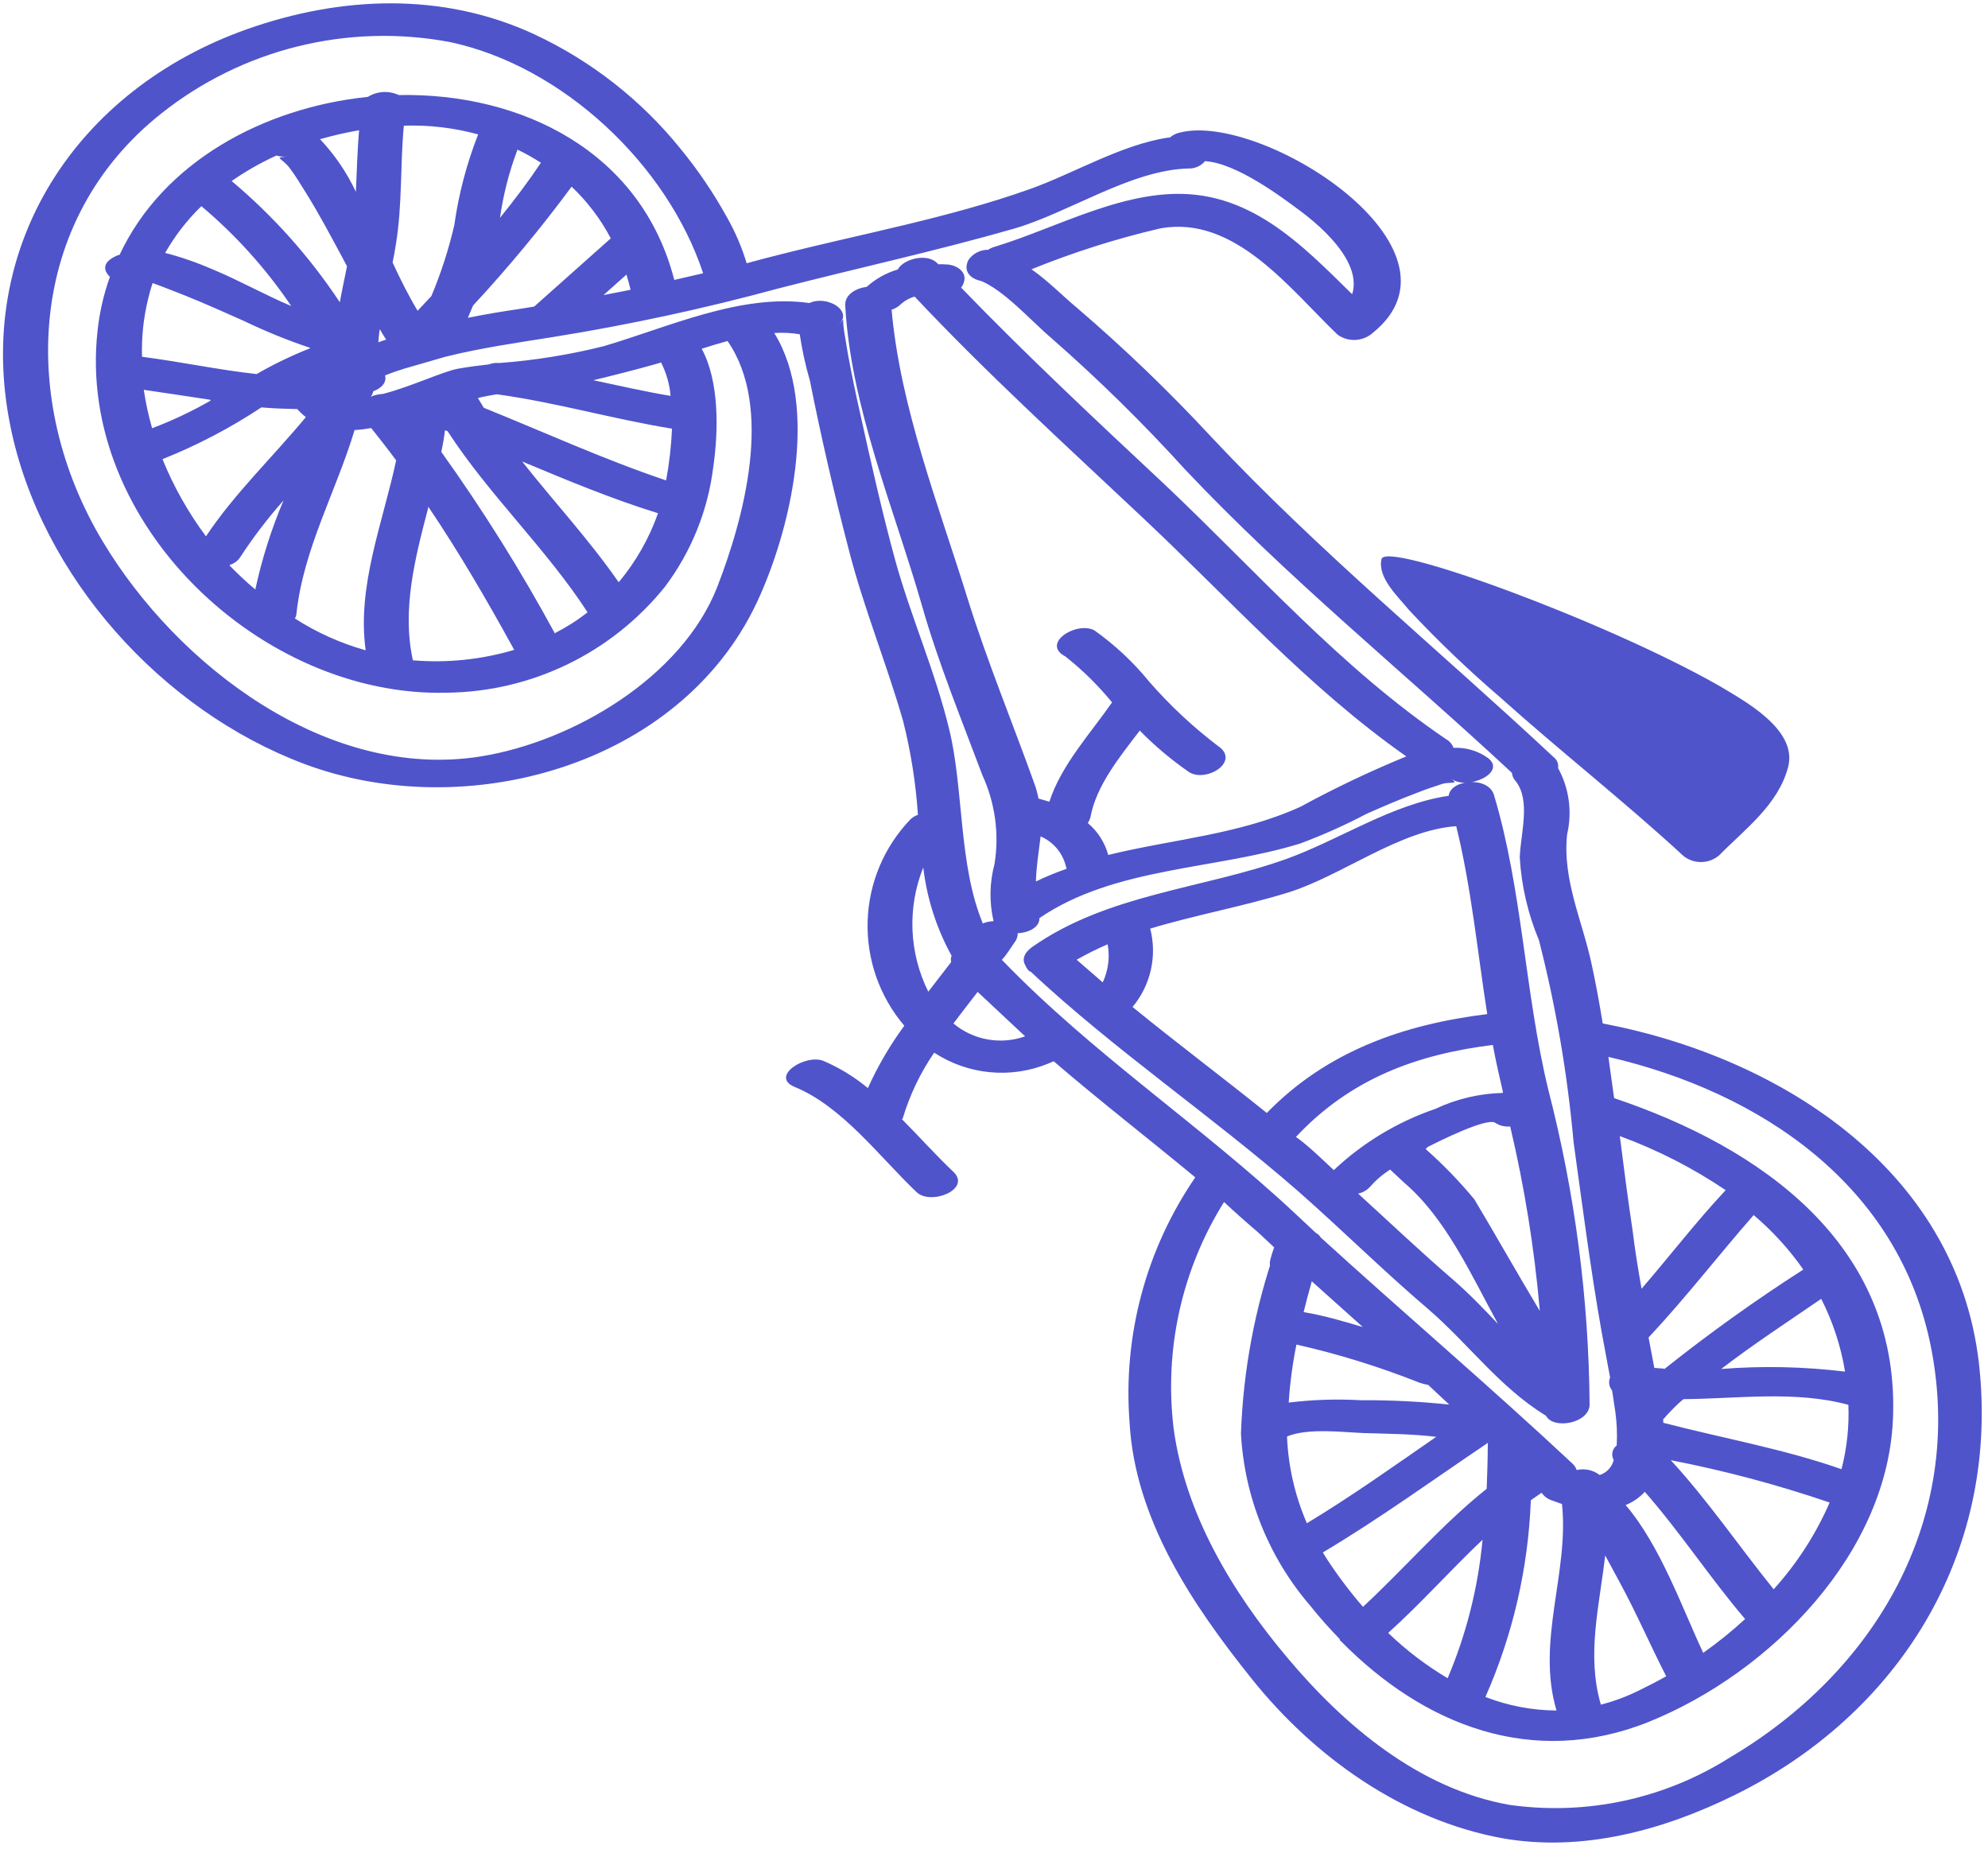 <?xml version="1.0" encoding="utf-8"?>
<svg xmlns="http://www.w3.org/2000/svg" fill="none" height="99" viewBox="0 0 106 99" width="106">
<path d="M62.336 7.327C59.788 7.701 57.245 9.258 54.886 10.09C50.604 11.614 45.968 12.458 41.589 13.57C40.992 13.721 40.395 13.872 39.812 14.036C39.554 13.18 39.2 12.356 38.758 11.579C38.043 10.284 37.211 9.057 36.272 7.915C34.174 5.32 31.512 3.238 28.489 1.828C23.586 -0.442 18.18 -0.21 13.18 1.553C4.084 4.771 -1.402 13.118 0.555 22.725C2.174 30.73 8.636 37.884 16.231 40.73C24.788 43.939 36.202 40.881 40.339 32.155C42.139 28.338 43.717 21.689 41.283 17.754C41.737 17.724 42.193 17.746 42.642 17.82C42.767 18.656 42.948 19.483 43.184 20.294C43.787 23.321 44.479 26.328 45.26 29.316C46.052 32.412 47.275 35.376 48.156 38.448C48.567 40.086 48.831 41.757 48.944 43.441C48.799 43.492 48.665 43.572 48.551 43.676C47.14 45.14 46.324 47.078 46.262 49.113C46.2 51.147 46.897 53.134 48.217 54.686C47.455 55.723 46.804 56.837 46.275 58.01C45.561 57.417 44.766 56.93 43.913 56.564C42.944 56.166 41.027 57.399 42.376 57.95C44.924 58.995 46.914 61.699 48.875 63.56C49.648 64.282 51.812 63.401 50.831 62.471C49.851 61.541 49.044 60.626 48.09 59.667C48.111 59.656 48.127 59.639 48.137 59.617C48.51 58.372 49.075 57.193 49.81 56.122C50.701 56.704 51.719 57.062 52.778 57.163C53.837 57.265 54.904 57.108 55.887 56.706L56.181 56.579C58.649 58.7 61.223 60.692 63.732 62.77C61.108 66.596 59.872 71.206 60.228 75.836C60.517 81.018 63.588 85.563 66.735 89.496C70.091 93.692 74.803 97.04 80.132 98.009C84.388 98.749 88.688 97.577 92.493 95.701C101.247 91.387 106.487 82.916 105.562 73.123C104.603 62.578 95.121 56.401 85.456 54.564C85.289 53.524 85.101 52.492 84.879 51.468C84.39 49.123 83.297 46.923 83.559 44.478C83.838 43.283 83.667 42.027 83.077 40.949C83.094 40.839 83.08 40.726 83.038 40.622C82.995 40.519 82.925 40.429 82.835 40.362C76.749 34.67 70.302 29.391 64.596 23.306C62.339 20.872 59.944 18.569 57.422 16.41C56.667 15.784 55.884 14.972 54.998 14.357C57.231 13.45 59.532 12.72 61.88 12.173C65.85 11.469 68.768 15.403 71.324 17.846C71.604 18.045 71.944 18.143 72.287 18.123C72.63 18.103 72.956 17.966 73.21 17.736C78.746 13.249 67.287 5.961 62.916 7.066C62.709 7.11 62.517 7.207 62.358 7.347L62.336 7.327ZM56.809 35.002C57.724 35.724 58.558 36.544 59.295 37.448C58.167 39.07 56.572 40.804 55.954 42.742L55.373 42.574C55.327 42.332 55.263 42.093 55.183 41.86C53.995 38.542 52.644 35.284 51.594 31.919C50.067 26.985 48.004 21.75 47.54 16.511C47.712 16.459 47.87 16.369 48.002 16.247C48.218 16.041 48.481 15.892 48.769 15.813C52.592 19.883 56.737 23.652 60.793 27.472C65.478 31.854 69.72 36.637 74.984 40.327C73.061 41.116 71.183 42.009 69.358 43.003C66.08 44.502 62.502 44.743 59.09 45.581C58.91 44.916 58.53 44.322 58 43.879C58.065 43.785 58.113 43.681 58.142 43.57C58.451 41.892 59.68 40.377 60.773 38.95C61.573 39.767 62.45 40.505 63.389 41.156C64.303 41.756 66.181 40.594 64.934 39.763C63.599 38.749 62.372 37.602 61.272 36.338C60.424 35.298 59.44 34.378 58.346 33.602C57.387 33.108 55.49 34.305 56.802 34.996L56.809 35.002ZM50.697 51.317C50.3 51.842 49.881 52.361 49.497 52.872C48.988 51.849 48.701 50.73 48.654 49.588C48.608 48.447 48.803 47.309 49.228 46.249C49.423 47.901 49.936 49.499 50.74 50.956C50.697 51.059 50.689 51.173 50.716 51.282L50.697 51.317ZM50.836 54.566C51.26 53.998 51.698 53.444 52.128 52.883C52.972 53.672 53.816 54.462 54.66 55.251C54.019 55.479 53.329 55.536 52.658 55.416C51.987 55.296 51.359 55.003 50.836 54.566ZM53.413 51.18C53.693 50.88 53.895 50.52 54.127 50.201C54.219 50.071 54.267 49.914 54.264 49.754C54.865 49.727 55.443 49.425 55.42 48.948C59.444 46.206 64.794 46.378 69.329 44.97C70.546 44.517 71.732 43.985 72.881 43.38C73.767 42.991 74.647 42.609 75.556 42.268C75.986 42.094 76.431 41.948 76.876 41.802C77.321 41.656 77.812 41.848 77.386 41.516C78.204 42.16 80.352 41.211 79.349 40.42C78.814 40.031 78.162 39.837 77.502 39.871C77.431 39.678 77.293 39.515 77.112 39.413C71.506 35.616 67.009 30.474 62.108 25.837C58.431 22.399 54.748 18.955 51.245 15.331C51.324 15.236 51.38 15.122 51.406 15C51.56 14.435 50.911 14.096 50.441 14.098C50.305 14.085 50.168 14.082 50.032 14.09L49.982 14.043C49.464 13.479 48.187 13.783 47.868 14.368C47.253 14.549 46.686 14.865 46.211 15.295C45.618 15.369 45.035 15.721 45.068 16.287C45.365 21.705 47.661 27.078 49.156 32.276C50.029 35.342 51.261 38.34 52.381 41.329C53.06 42.806 53.286 44.452 53.029 46.056C52.762 47.054 52.743 48.103 52.975 49.111V49.111C52.779 49.117 52.585 49.158 52.404 49.233C51.106 46.105 51.391 42.129 50.624 38.935C49.856 35.742 48.568 32.904 47.721 29.824C47.04 27.326 46.475 24.804 45.918 22.289C45.657 21.134 45.409 19.966 45.204 18.837L45.003 17.619C44.852 16.647 45.198 17.065 44.452 17.505C45.776 16.735 44.175 15.68 43.153 16.156C39.5 15.632 35.569 17.47 32.176 18.46C30.354 18.916 28.495 19.215 26.621 19.354C26.433 19.335 26.245 19.36 26.069 19.427C25.517 19.487 24.98 19.56 24.436 19.654C23.638 19.791 21.929 20.615 20.412 21.003C20.19 21.013 19.971 21.062 19.767 21.149C19.835 21.066 19.881 20.967 19.902 20.861C20.333 20.701 20.634 20.394 20.531 20.017C20.879 19.874 21.235 19.751 21.57 19.65L23.757 19.018C25.645 18.548 27.594 18.27 29.453 17.974C33.514 17.323 37.538 16.457 41.506 15.379C45.678 14.301 49.917 13.381 54.058 12.193C56.998 11.343 60.278 9.069 63.362 8.982C63.53 8.99 63.697 8.959 63.851 8.891C64.005 8.824 64.141 8.722 64.249 8.593C65.92 8.684 68.344 10.509 69.402 11.298C71.037 12.532 73.531 14.984 71.287 16.795C71.917 16.767 72.553 16.76 73.182 16.733C70.421 14.151 67.774 10.846 63.778 10.388C60.143 9.973 56.45 12.115 53.073 13.146C52.935 13.182 52.804 13.24 52.684 13.318C52.476 13.316 52.271 13.365 52.087 13.461C51.903 13.558 51.746 13.699 51.63 13.872C51.101 14.983 52.934 15.345 53.618 14.7C53.448 14.717 53.276 14.701 53.111 14.654L52.214 14.94C53.497 15.417 54.989 17.119 56.044 18.012C58.555 20.21 60.937 22.55 63.18 25.02C68.634 30.802 74.808 35.799 80.615 41.203C80.63 41.369 80.701 41.526 80.817 41.646C81.635 42.692 81.073 44.455 81.033 45.716C81.123 47.233 81.47 48.724 82.057 50.127C82.96 53.658 83.577 57.256 83.902 60.886C84.371 64.256 84.798 67.613 85.391 70.965L85.85 73.442C85.802 73.555 85.787 73.68 85.806 73.801C85.825 73.923 85.877 74.037 85.957 74.13L86.127 75.253C86.211 75.853 86.236 76.46 86.203 77.064C86.087 77.151 86.006 77.278 85.976 77.421C85.947 77.563 85.97 77.712 86.043 77.838C85.998 78.025 85.905 78.196 85.774 78.336C85.643 78.476 85.478 78.58 85.295 78.638C85.122 78.506 84.922 78.414 84.71 78.369C84.498 78.323 84.279 78.325 84.067 78.373C84.024 78.24 83.946 78.121 83.841 78.028C79.442 73.914 74.871 70.028 70.425 65.978C70.36 65.87 70.266 65.782 70.154 65.724L69.038 64.68C64.031 59.998 58.229 56.166 53.434 51.186L53.413 51.18ZM83.285 80.185C83.674 83.841 81.896 87.505 82.993 91.194C81.696 91.186 80.411 90.942 79.202 90.473C80.665 87.162 81.487 83.602 81.624 79.983L82.198 79.583C82.331 79.779 82.526 79.924 82.752 79.994L83.285 80.185V80.185ZM85.356 90.874C84.579 88.221 85.291 85.567 85.588 82.927L86.379 84.389C87.266 86.022 87.996 87.722 88.842 89.369C88.359 89.641 87.87 89.892 87.379 90.13C86.725 90.455 86.038 90.71 85.329 90.889L85.356 90.874ZM79.328 77.033C79.327 77.808 79.298 78.584 79.27 79.374C76.905 81.258 74.895 83.608 72.674 85.668C71.977 84.863 71.335 84.012 70.752 83.121L70.532 82.768C73.551 80.973 76.408 78.893 79.338 76.922L79.328 77.033V77.033ZM79.046 82.123C78.808 84.654 78.181 87.133 77.188 89.473C76.041 88.793 74.977 87.982 74.017 87.057C75.749 85.505 77.335 83.709 79.052 82.088L79.046 82.123ZM68.637 76.579C69.77 76.113 71.69 76.368 72.743 76.403C73.797 76.438 75.292 76.445 76.579 76.603C74.3 78.18 72.05 79.783 69.683 81.21C69.05 79.753 68.692 78.193 68.624 76.607L68.637 76.579ZM77.336 74.89C75.745 74.721 74.145 74.641 72.545 74.651C71.266 74.579 69.984 74.621 68.714 74.777C68.781 73.737 68.919 72.703 69.126 71.683C71.359 72.189 73.548 72.867 75.676 73.712C75.83 73.767 75.989 73.808 76.151 73.835L77.31 74.918L77.336 74.89ZM72.666 70.75C71.617 70.438 70.568 70.127 69.51 69.954C69.644 69.409 69.784 68.872 69.945 68.312L72.666 70.75ZM98.188 78.328C95.098 77.245 91.859 76.679 88.688 75.855L88.681 75.661C88.744 75.609 88.8 75.549 88.848 75.483C89.142 75.169 89.429 74.862 89.759 74.595C92.707 74.568 95.718 74.13 98.555 74.896C98.602 76.052 98.479 77.208 98.188 78.328V78.328ZM89.089 77.849C91.96 78.406 94.789 79.16 97.557 80.106C96.819 81.799 95.811 83.361 94.573 84.731C92.708 82.424 91.059 79.986 89.068 77.829L89.089 77.849ZM98.348 73.124C96.166 72.859 93.964 72.813 91.774 72.985C93.487 71.669 95.308 70.482 97.107 69.246C97.725 70.461 98.153 71.764 98.375 73.109L98.348 73.124ZM88.734 72.967L88.207 72.929L87.902 71.305C87.902 71.305 87.955 71.248 87.982 71.219C89.911 69.156 91.641 66.905 93.506 64.781C94.511 65.63 95.4 66.607 96.153 67.685C93.588 69.328 91.11 71.103 88.728 73.002L88.734 72.967ZM90.82 88.128C89.693 85.735 88.54 82.422 86.679 80.24C87.068 80.084 87.417 79.843 87.7 79.535C89.602 81.702 91.181 84.129 93.049 86.317C92.356 86.955 91.623 87.548 90.854 88.092L90.82 88.128ZM74.108 62.341C74.373 62.589 74.644 62.843 74.859 63.043C77.098 64.95 78.434 67.952 79.874 70.584C79.106 69.772 78.337 68.973 77.495 68.239C75.755 66.745 74.087 65.159 72.415 63.636C72.655 63.586 72.873 63.463 73.04 63.283C73.355 62.924 73.719 62.611 74.122 62.355L74.108 62.341ZM82.093 69.875C80.918 67.92 79.797 65.921 78.614 63.945C77.82 62.984 76.951 62.087 76.016 61.261L76.116 61.154C76.681 60.866 79.308 59.548 79.734 59.866C79.968 60.018 80.246 60.084 80.523 60.055C81.284 63.275 81.811 66.545 82.099 69.84L82.093 69.875ZM75.159 61.705L75.025 61.847C75.065 61.804 75.163 61.815 75.224 61.792C75.371 61.773 75.511 61.72 75.634 61.638C75.757 61.556 75.86 61.447 75.935 61.319L75.166 61.711L75.159 61.705ZM71.441 87.445L71.513 87.512C75.895 91.959 81.701 94.296 87.928 91.794C94.401 89.174 100.757 82.764 100.94 75.427C101.208 66.309 93.88 61.169 86.064 58.545L85.76 56.347C93.904 58.234 101.281 63.205 102.971 71.879C104.755 81.055 99.958 89.138 92.231 93.703C88.742 95.91 84.579 96.804 80.487 96.225C75.674 95.378 71.667 91.993 68.62 88.354C65.712 84.898 63.2 80.73 62.58 76.174C62.065 71.953 63.013 67.686 65.265 64.084C65.852 64.632 66.452 65.166 67.065 65.686L67.938 66.502C67.856 66.719 67.787 66.941 67.732 67.166C67.513 68.032 68.746 68.275 69.524 67.932L68.029 66.534C66.912 69.722 66.285 73.061 66.168 76.438C66.353 79.817 67.652 83.041 69.862 85.607C70.354 86.228 70.886 86.82 71.432 87.383L71.441 87.445ZM91.973 63.495C90.411 65.166 89.013 66.991 87.528 68.707C87.348 67.682 87.174 66.649 87.047 65.581C86.796 63.913 86.579 62.239 86.369 60.57C88.36 61.298 90.256 62.266 92.013 63.452L91.973 63.495ZM16.514 18.576C15.538 18.962 14.591 19.418 13.682 19.943C11.639 19.719 9.595 19.28 7.572 19.021C7.541 17.994 7.648 16.969 7.889 15.972C7.957 15.674 8.039 15.38 8.136 15.091C8.731 15.3 9.574 15.646 9.833 15.742C10.907 16.171 11.962 16.648 13.024 17.119C14.165 17.669 15.34 18.146 16.541 18.548L16.514 18.576ZM11.238 21.352C10.237 21.928 9.192 22.423 8.111 22.831C7.917 22.159 7.768 21.475 7.667 20.783C8.85 20.952 10.019 21.135 11.195 21.311L11.238 21.352ZM8.68 24.474C10.522 23.737 12.283 22.815 13.937 21.72C14.582 21.775 15.206 21.796 15.85 21.81C15.99 21.966 16.143 22.11 16.308 22.238C14.547 24.365 12.529 26.279 10.982 28.594C10.039 27.328 9.261 25.949 8.667 24.488L8.68 24.474ZM19.789 22.817C20.238 23.384 20.694 23.957 21.123 24.545C20.407 27.891 19.021 31.266 19.498 34.67C18.162 34.295 16.89 33.723 15.722 32.973C15.776 32.889 15.806 32.792 15.809 32.693C16.183 29.254 17.919 26.207 18.907 22.928C19.201 22.91 19.493 22.875 19.783 22.824L19.789 22.817ZM22.82 26.989C24.505 29.488 25.984 32.036 27.417 34.647C25.667 35.167 23.835 35.356 22.015 35.204C21.424 32.51 22.12 29.787 22.836 27.057L22.82 26.989ZM29.588 33.773C27.772 30.424 25.748 27.191 23.53 24.093C23.614 23.707 23.679 23.322 23.726 22.937L23.866 22.988C26.059 26.378 29.113 29.234 31.328 32.643C30.8 33.062 30.23 33.426 29.628 33.73L29.588 33.773ZM32.976 31.025C31.41 28.771 29.533 26.749 27.84 24.603C30.221 25.598 32.602 26.593 35.086 27.363C34.617 28.692 33.916 29.926 33.017 31.01L32.976 31.025ZM25.796 21.741L25.48 21.219C25.81 21.139 26.147 21.079 26.484 21.02C29.635 21.45 32.698 22.347 35.831 22.854C35.791 23.779 35.687 24.701 35.517 25.612C32.211 24.502 29.039 23.048 25.796 21.741V21.741ZM10.736 10.991C12.574 12.536 14.187 14.328 15.53 16.317C14.09 15.707 12.685 14.915 11.358 14.37C10.532 14.008 9.679 13.712 8.807 13.484C9.324 12.574 9.966 11.742 10.716 11.013L10.736 10.991ZM18.119 16.115C16.517 13.695 14.574 11.518 12.351 9.651C13.104 9.129 13.902 8.675 14.735 8.293C14.924 8.347 15.122 8.364 15.318 8.343C14.566 8.416 15.008 8.388 15.443 8.955C15.762 9.374 16.041 9.849 16.327 10.303C17.03 11.43 17.652 12.614 18.281 13.777L18.503 14.199C18.373 14.84 18.235 15.474 18.119 16.115ZM20.252 17.547C20.355 17.738 20.465 17.921 20.59 18.104L20.172 18.249C20.192 18.013 20.211 17.777 20.252 17.547V17.547ZM22.282 16.595C21.79 15.774 21.344 14.888 20.933 13.995C21.004 13.66 21.062 13.326 21.113 12.999C21.456 10.898 21.335 8.776 21.533 6.7C22.869 6.655 24.205 6.812 25.495 7.166C24.882 8.725 24.455 10.352 24.222 12.012C23.922 13.301 23.514 14.562 23.002 15.783L22.254 16.582L22.282 16.595ZM18.975 10.224C18.491 9.195 17.846 8.248 17.065 7.421C17.75 7.225 18.445 7.066 19.146 6.944C19.052 8.034 19.028 9.135 18.975 10.224V10.224ZM12.273 30.109C12.489 30.043 12.675 29.905 12.8 29.718C13.497 28.65 14.272 27.634 15.118 26.68C14.467 28.211 13.963 29.802 13.613 31.429C13.132 31.026 12.674 30.597 12.24 30.145L12.273 30.109ZM32.567 12.708L28.483 16.344L27.74 16.465C26.823 16.599 25.887 16.754 24.945 16.944L25.227 16.285C27.094 14.273 28.847 12.159 30.478 9.952C31.321 10.75 32.027 11.681 32.567 12.708V12.708ZM32.179 15.732L33.402 14.64C33.487 14.907 33.551 15.168 33.623 15.45L32.179 15.732ZM28.842 8.677C28.164 9.689 27.429 10.661 26.659 11.614C26.836 10.371 27.149 9.151 27.593 7.977C28.023 8.184 28.441 8.418 28.842 8.677V8.677ZM35.784 21.111C34.392 20.879 33.01 20.564 31.636 20.27C32.776 19.997 33.902 19.712 34.999 19.399C35.083 19.38 35.165 19.354 35.245 19.322C35.535 19.887 35.709 20.506 35.758 21.139L35.784 21.111ZM6.353 13.585C6.277 13.607 6.204 13.637 6.135 13.675C5.447 14.009 5.517 14.436 5.861 14.757C5.525 15.694 5.303 16.668 5.199 17.658C4.077 27.919 13.964 37.191 23.82 36.931C26.055 36.907 28.258 36.389 30.268 35.414C32.279 34.438 34.048 33.03 35.449 31.29C36.859 29.421 37.75 27.212 38.033 24.886C38.301 23.036 38.375 20.361 37.414 18.593C37.873 18.447 38.325 18.307 38.792 18.181C41.261 21.735 39.664 27.629 38.24 31.303C36.349 36.12 30.541 39.536 25.646 40.326C17.474 41.638 9.468 35.503 5.496 28.897C0.973 21.389 1.443 11.724 8.593 6.057C10.732 4.355 13.213 3.134 15.867 2.475C18.52 1.817 21.286 1.736 23.976 2.239C29.987 3.51 35.574 8.761 37.491 14.569L35.952 14.924C34.186 8.052 27.779 4.939 21.262 5.068C21.002 4.946 20.715 4.89 20.428 4.907C20.14 4.923 19.862 5.012 19.618 5.164C14.051 5.74 8.689 8.635 6.374 13.591L6.353 13.585ZM59.06 50.345C59.185 51.033 59.093 51.742 58.798 52.375L57.407 51.167C57.942 50.862 58.494 50.588 59.06 50.345V50.345ZM60.387 53.686C60.864 53.115 61.199 52.439 61.363 51.712C61.527 50.986 61.516 50.231 61.33 49.509C63.762 48.772 66.315 48.322 68.719 47.572C71.548 46.684 74.641 44.25 77.646 44.048C78.451 47.316 78.775 50.712 79.299 54.066C74.832 54.613 70.735 56.055 67.546 59.337C65.182 57.434 62.737 55.603 60.387 53.686V53.686ZM55.484 44.591C55.812 44.732 56.104 44.946 56.337 45.217C56.569 45.488 56.736 45.808 56.826 46.154L56.873 46.318C56.314 46.513 55.767 46.738 55.235 46.995C55.256 46.198 55.387 45.398 55.49 44.557L55.484 44.591ZM80.129 58.268C78.883 58.298 77.657 58.588 76.531 59.119C74.514 59.809 72.668 60.922 71.119 62.383L70.525 61.828C70.074 61.407 69.609 60.972 69.099 60.615C71.99 57.523 75.517 56.217 79.598 55.71C79.751 56.55 79.939 57.367 80.134 58.206L80.129 58.268ZM73.66 29.814C73.438 30.811 74.567 31.827 75.138 32.535C76.665 34.166 78.281 35.712 79.977 37.167C83.192 40.053 86.6 42.717 89.774 45.645C90.047 45.857 90.385 45.968 90.731 45.959C91.076 45.951 91.408 45.823 91.669 45.597C93.04 44.203 94.816 42.906 95.342 40.895C95.868 38.884 92.984 37.352 91.634 36.544C85.632 33.127 73.847 28.797 73.66 29.814ZM54.929 51.781C59.428 55.988 64.559 59.448 69.205 63.498C71.546 65.554 73.754 67.752 76.136 69.779C78.312 71.653 79.963 73.973 82.431 75.478C82.817 76.227 84.723 75.894 84.758 74.897C84.714 69.237 83.976 63.602 82.561 58.12C81.295 52.921 81.183 47.463 79.658 42.383C79.353 41.362 77.338 41.552 77.244 42.427C74.234 42.865 71.419 44.77 68.623 45.782C64.123 47.397 59.086 47.651 55.043 50.483C54.557 50.831 54.5 51.193 54.676 51.478C54.727 51.602 54.807 51.714 54.909 51.803L54.929 51.781Z" fill="#4F54CB"/>
</svg>